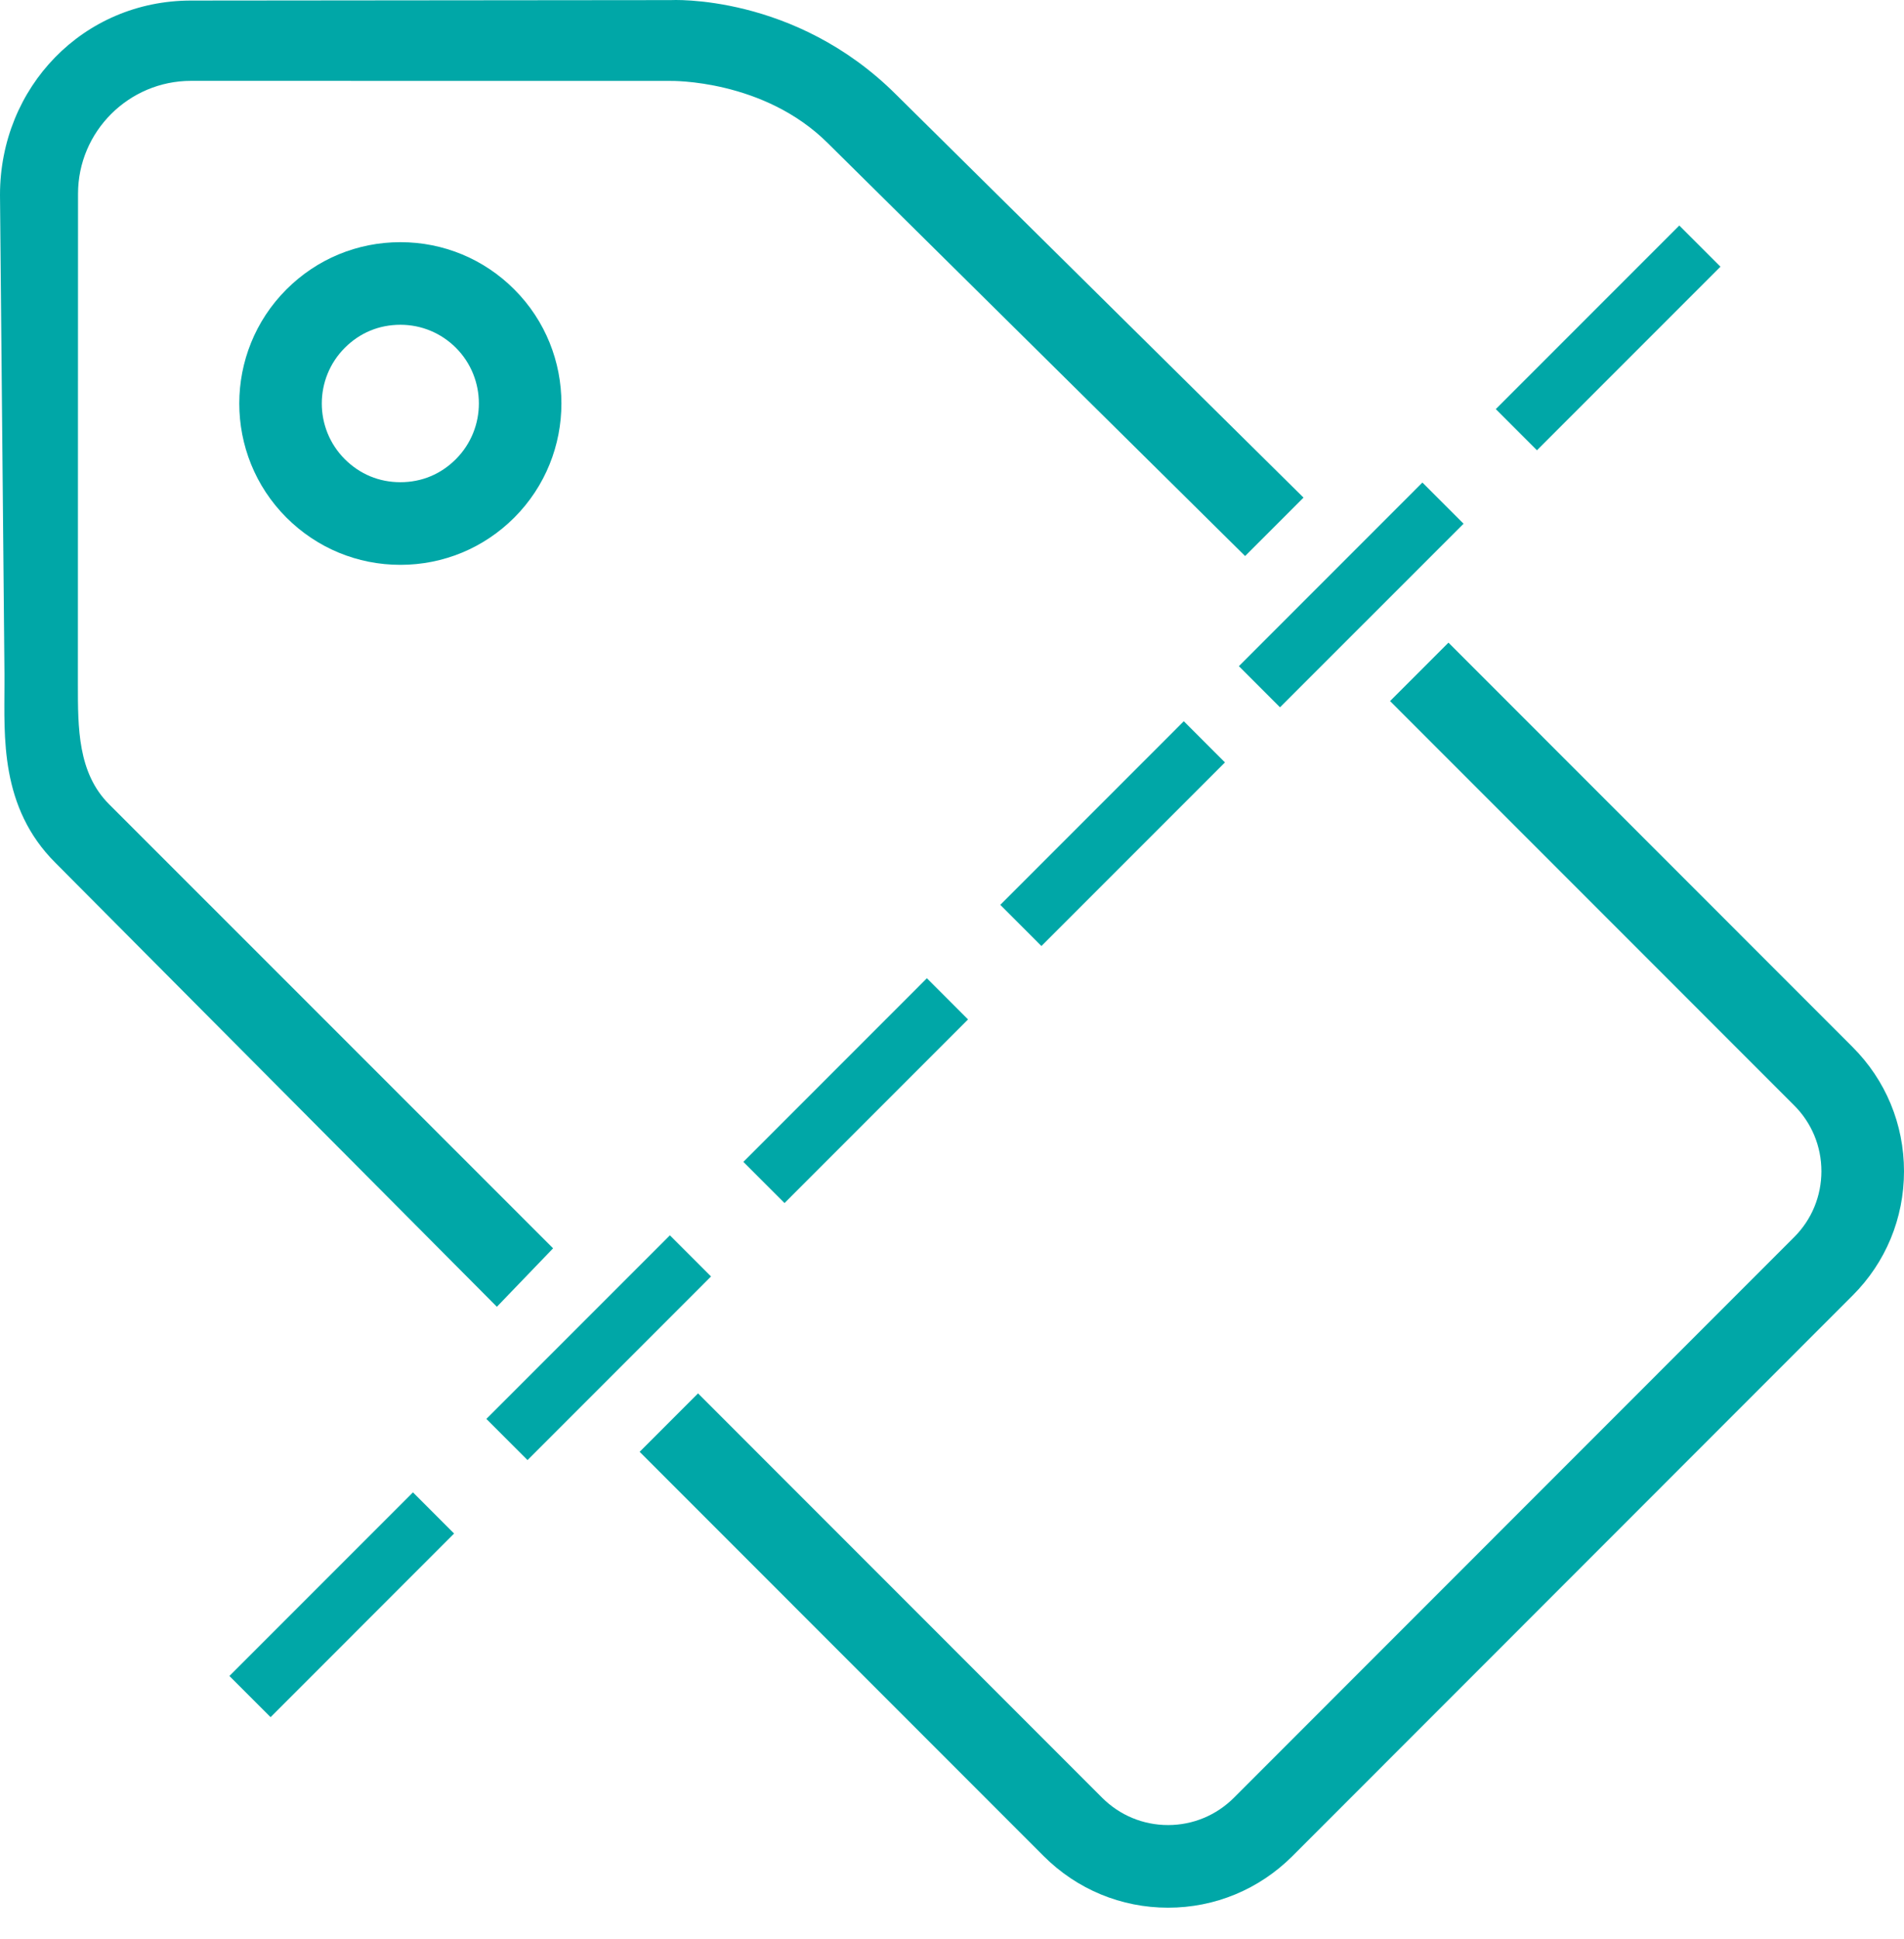 <svg width="55" height="56" viewBox="0 0 55 56" fill="none" xmlns="http://www.w3.org/2000/svg">
<path d="M19.351 35.671L14.049 40.972L15.238 42.161L20.539 36.859L19.351 35.671Z" fill="#00A7A7"/>
<path d="M6.627 48.395L7.816 49.584L13.117 44.282L11.929 43.093L6.627 48.395Z" fill="#00A7A7"/>
<path d="M22.662 34.739L27.963 29.437L26.774 28.248L21.473 33.55L22.662 34.739Z" fill="#00A7A7"/>
<path d="M30.083 27.317L35.385 22.015L34.196 20.826L28.895 26.128L30.083 27.317Z" fill="#00A7A7"/>
<path d="M36.975 20.424L42.277 15.123L41.088 13.934L35.787 19.236L36.975 20.424Z" fill="#00A7A7"/>
<path fill-rule="evenodd" clip-rule="evenodd" d="M15.977 36.046L3.153 23.225C2.245 22.32 2.25 21.015 2.25 19.755V19.455L2.254 5.595C2.254 3.797 3.721 2.335 5.517 2.335L19.374 2.337C19.374 2.337 22.061 2.282 23.92 4.141L35.967 16.056L37.654 14.369L25.893 2.739C22.954 -0.2 19.367 0.003 19.367 0.003L5.519 0.016C2.406 0.016 0 2.516 0 5.629L0.129 19.456V19.752C0.129 21.253 -0.012 23.308 1.602 24.916L14.353 37.734L15.977 36.046Z" fill="#00A7A7"/>
<path fill-rule="evenodd" clip-rule="evenodd" d="M53.51 30.229L41.841 18.557L40.154 20.244L51.825 31.917C52.334 32.425 52.614 33.101 52.614 33.82C52.614 34.54 52.334 35.217 51.825 35.725L35.644 51.911C35.136 52.418 34.46 52.7 33.741 52.7C33.021 52.7 32.345 52.418 31.837 51.911L20.164 40.235L18.477 41.922L30.15 53.598C31.112 54.558 32.387 55.086 33.741 55.086C35.094 55.086 36.369 54.558 37.33 53.6L53.513 37.411C54.471 36.456 55 35.18 55 33.821C55 32.463 54.471 31.187 53.51 30.229Z" fill="#00A7A7"/>
<path fill-rule="evenodd" clip-rule="evenodd" d="M8.273 8.358C6.458 10.173 6.458 13.129 8.273 14.945C9.154 15.825 10.322 16.31 11.565 16.31C12.809 16.31 13.977 15.825 14.857 14.945C16.67 13.129 16.672 10.174 14.857 8.358C13.979 7.479 12.81 6.993 11.566 6.993C10.322 6.993 9.152 7.478 8.273 8.358ZM13.168 13.259C12.734 13.694 12.18 13.924 11.565 13.924C10.951 13.924 10.395 13.693 9.958 13.257C9.075 12.372 9.074 10.93 9.96 10.044C10.395 9.608 10.951 9.378 11.567 9.378C12.172 9.378 12.741 9.615 13.17 10.043C14.055 10.93 14.054 12.373 13.168 13.259Z" fill="#00A7A7"/>
<path d="M49.698 7.701L48.509 6.512L43.208 11.813L44.397 13.002L49.698 7.701Z" fill="#00A7A7"/>
</svg>
